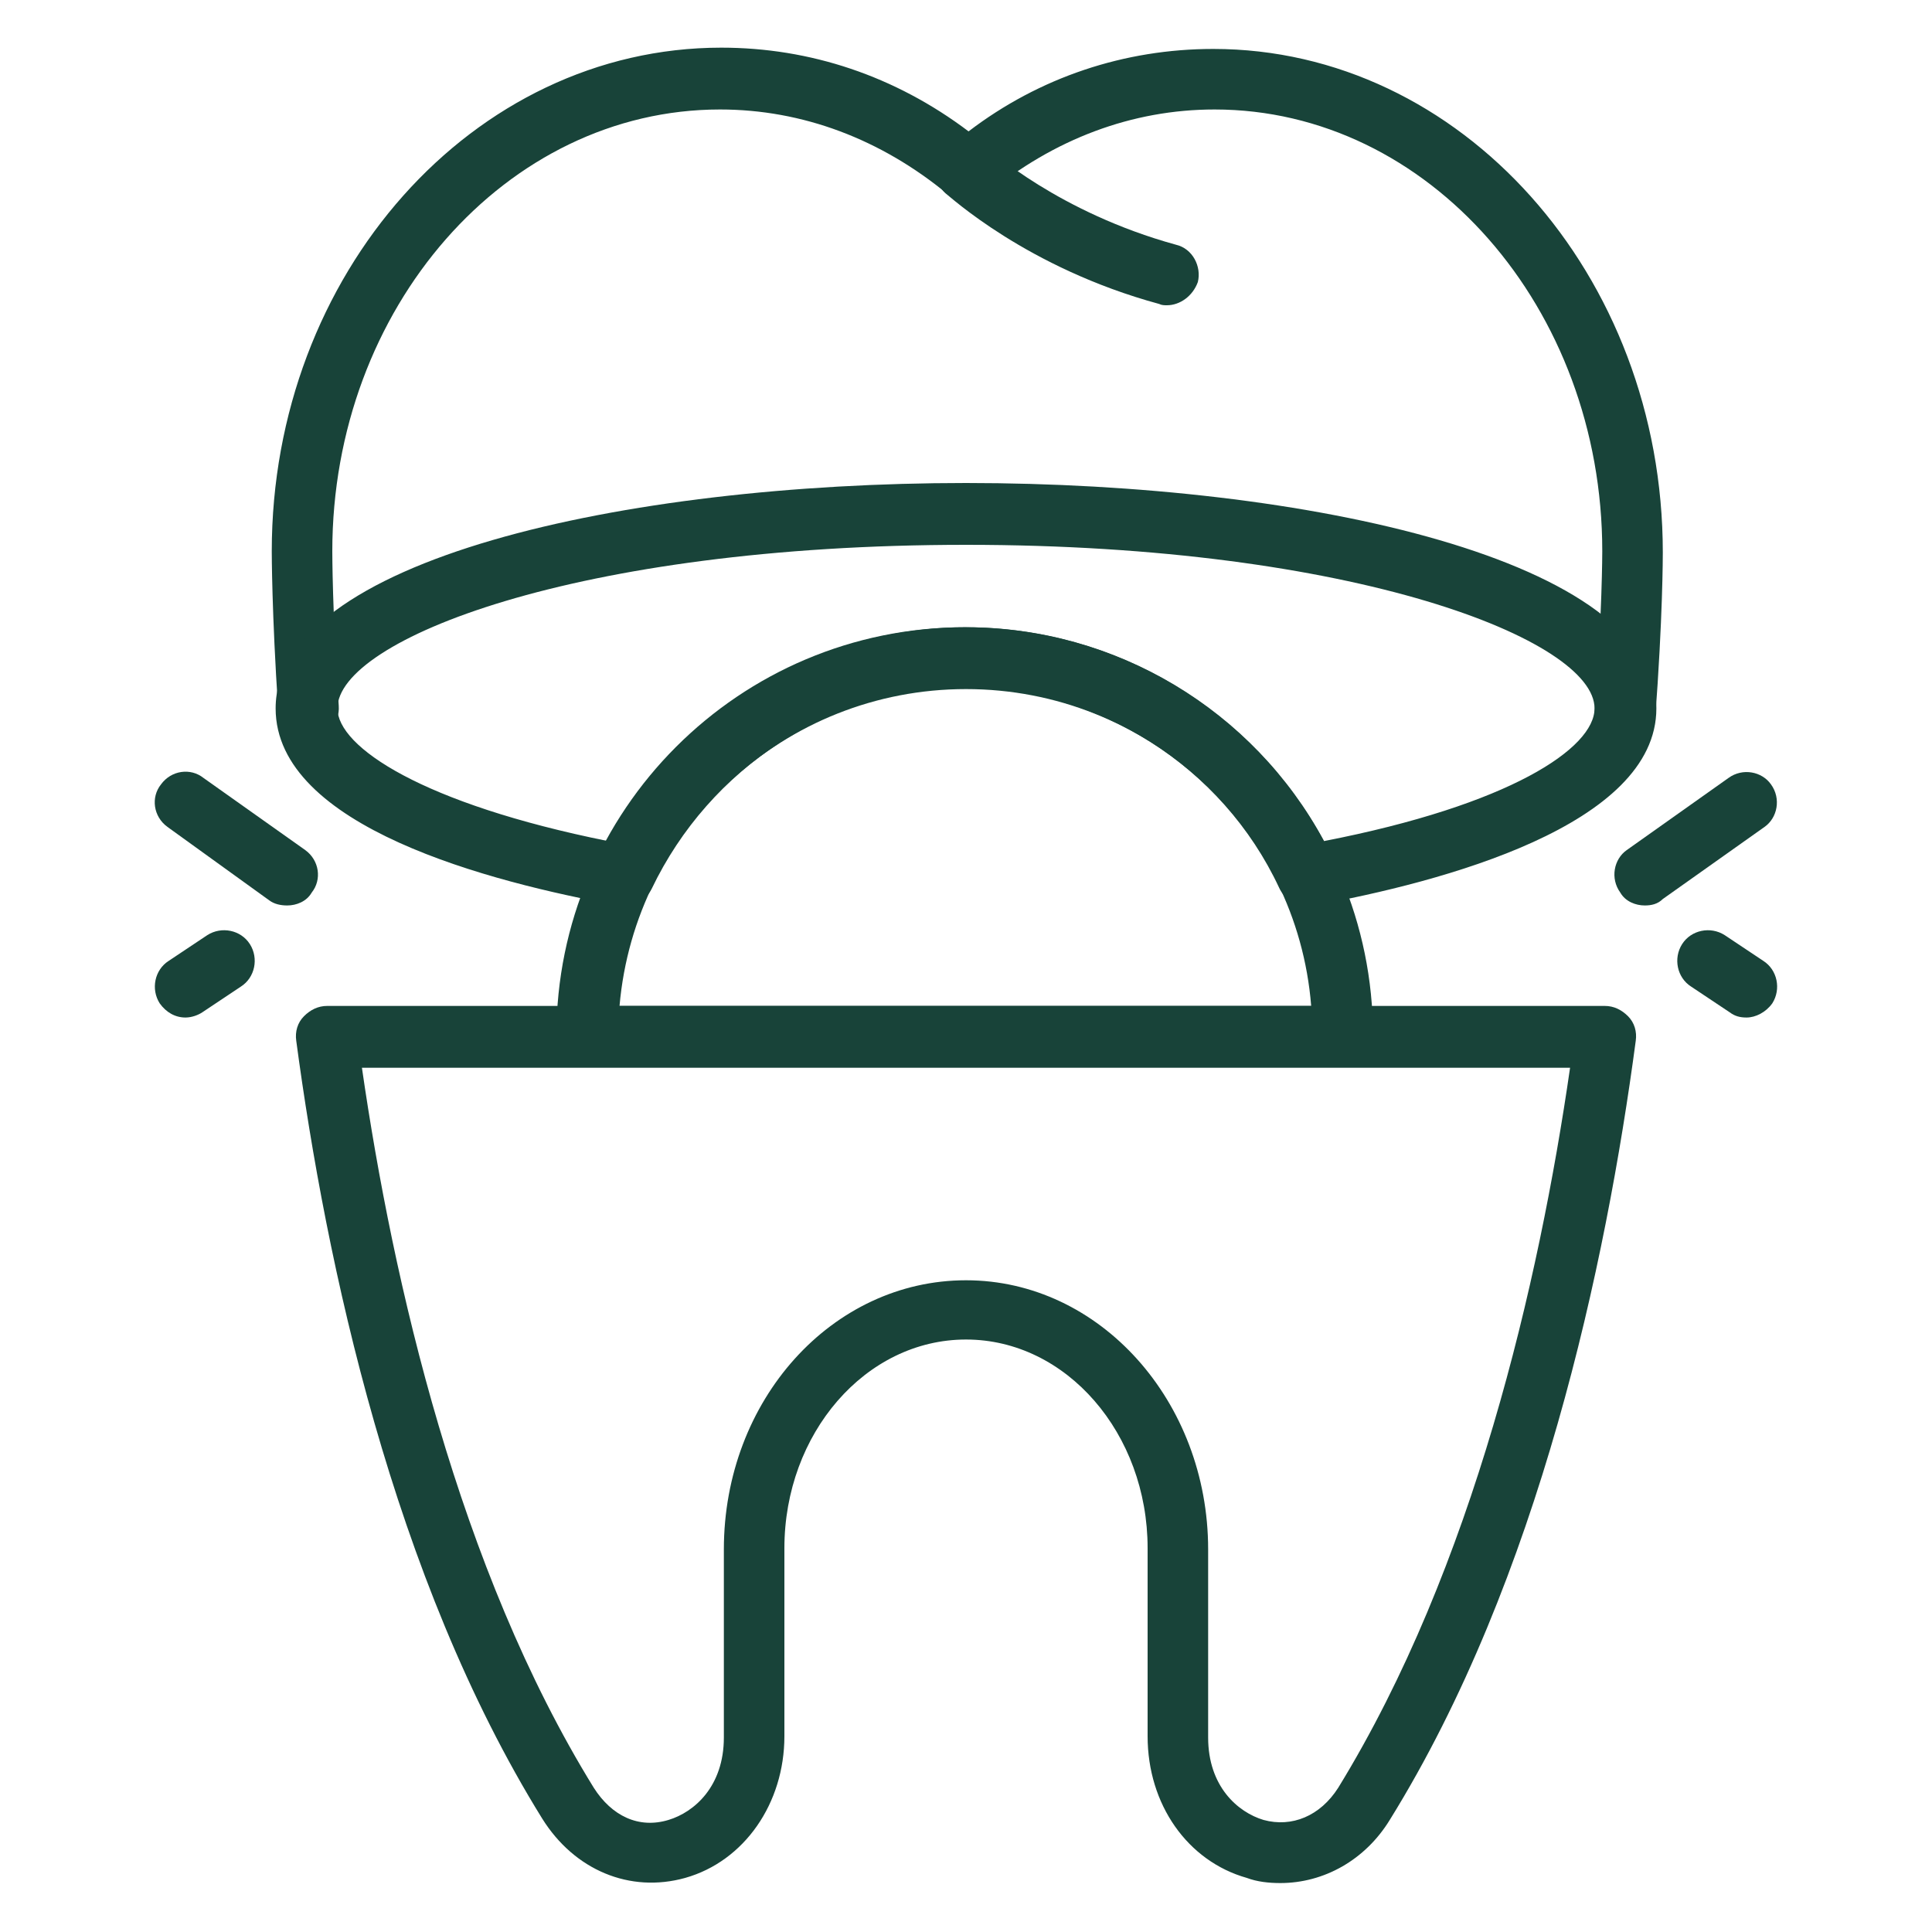 <?xml version="1.0" encoding="utf-8"?>
<!-- Generator: Adobe Illustrator 26.1.0, SVG Export Plug-In . SVG Version: 6.00 Build 0)  -->
<svg version="1.1" id="Layer_1" xmlns="http://www.w3.org/2000/svg" xmlns:xlink="http://www.w3.org/1999/xlink" x="0px" y="0px"
	 viewBox="0 0 150 150" style="enable-background:new 0 0 150 150;" xml:space="preserve">
<style type="text/css">
	.st0{fill:#184339;}
</style>
<g>
	<path class="st0" d="M90.6,23.7c-0.2,0-0.4,0-0.6-0.1c-10.3-2.8-16.3-8.4-16.6-8.6c-1-0.9-1-2.4-0.1-3.4c0.9-1,2.4-1,3.4-0.1
		c0.1,0.1,5.5,5,14.6,7.5c1.3,0.3,2,1.7,1.7,2.9C92.6,23,91.6,23.7,90.6,23.7z"/>
	<path class="st0" d="M126.2,58c-0.1,0-0.1,0-0.2,0c-1.3-0.1-2.3-1.2-2.2-2.6c0.6-7.7,0.6-12.6,0.6-12.6c0-18.9-13.5-34.3-30.1-34.3
		c-6.4,0-12.5,2.3-17.7,6.6c-0.9,0.7-2.2,0.7-3,0c-5.2-4.3-11.3-6.6-17.7-6.6c-16.6,0-30.1,15.4-30.1,34.3c0,0.1,0,4.7,0.5,12
		c0.1,1.3-0.9,2.5-2.2,2.5c-1.3,0.1-2.5-0.9-2.5-2.2c-0.5-7.5-0.5-12.2-0.5-12.3c0-21.5,15.6-39.1,34.9-39.1
		c6.9,0,13.5,2.2,19.2,6.5C80.7,6,87.3,3.8,94.2,3.8c19.2,0,34.9,17.5,34.9,39.1c0,0.2,0,5.1-0.6,13C128.4,57.1,127.4,58,126.2,58z"
		/>
	<path class="st0" d="M99.4,146.2c-0.9,0-1.8-0.1-2.6-0.4c-4.6-1.3-7.7-5.7-7.7-11v-14.6c0-8.9-6.3-16.2-14.1-16.2
		c-7.8,0-14.1,7.3-14.1,16.2v14.6c0,5.2-3.1,9.7-7.7,11c-4.3,1.2-8.6-0.6-11.1-4.6C30.5,122.5,25.3,98,23,80.8
		c-0.1-0.7,0.1-1.4,0.6-1.9c0.5-0.5,1.1-0.8,1.8-0.8h99.2c0.7,0,1.3,0.3,1.8,0.8c0.5,0.5,0.7,1.2,0.6,1.9
		c-2.3,17.3-7.5,41.8-19.1,60.5C106,144.4,102.8,146.2,99.4,146.2z M75,99.4c10.4,0,18.8,9.4,18.8,20.9v14.6c0,3.8,2.3,5.8,4.3,6.4
		c2.2,0.6,4.4-0.3,5.8-2.5c10.5-17.1,15.6-39.3,18-55.9H28.1c2.4,16.6,7.5,38.9,18,55.9c1.4,2.2,3.5,3.2,5.8,2.5
		c2-0.6,4.3-2.6,4.3-6.4v-14.6C56.2,108.7,64.6,99.4,75,99.4z"/>
	<path class="st0" d="M101.5,70.3c-0.9,0-1.8-0.5-2.2-1.4c-4.4-9.4-14-15.5-24.4-15.5S55.1,59.6,50.6,69c-0.5,1-1.5,1.5-2.6,1.3
		c-9.9-1.8-26.6-6.1-26.6-15.3c0-11.5,27-17.5,53.6-17.5c26.6,0,53.6,6,53.6,17.5c0,9.1-16.7,13.5-26.6,15.3
		C101.8,70.3,101.7,70.3,101.5,70.3z M75,48.7c11.6,0,22.3,6.4,27.8,16.6c14.4-2.8,21-7.2,21-10.3c0-5.3-18.6-12.7-48.8-12.7
		c-30.3,0-48.8,7.4-48.8,12.7c0,3,6.6,7.4,21,10.3C52.7,55.2,63.4,48.7,75,48.7z"/>
	<path class="st0" d="M104.4,82.8H45.6c-1.3,0-2.4-1.1-2.4-2.4c0-17.5,14.2-31.7,31.7-31.7s31.7,14.2,31.7,31.7
		C106.7,81.8,105.7,82.8,104.4,82.8z M48.1,78.1h53.7C100.7,64.3,89.1,53.5,75,53.5C60.9,53.5,49.3,64.3,48.1,78.1z"/>
	<path class="st0" d="M127.7,70.3c-0.7,0-1.5-0.3-1.9-1c-0.8-1.1-0.5-2.6,0.5-3.3l7.9-5.6c1.1-0.8,2.6-0.5,3.3,0.5
		c0.8,1.1,0.5,2.6-0.5,3.3l-7.9,5.6C128.7,70.2,128.2,70.3,127.7,70.3z"/>
	<path class="st0" d="M135.6,79c-0.5,0-0.9-0.1-1.3-0.4l-3-2c-1.1-0.7-1.4-2.2-0.7-3.3c0.7-1.1,2.2-1.4,3.3-0.7l3,2
		c1.1,0.7,1.4,2.2,0.7,3.3C137.1,78.6,136.3,79,135.6,79z"/>
	<path class="st0" d="M22.3,70.3c-0.5,0-1-0.1-1.4-0.4L13,64.2c-1.1-0.8-1.3-2.3-0.5-3.3c0.8-1.1,2.3-1.3,3.3-0.5l7.9,5.6
		c1.1,0.8,1.3,2.3,0.5,3.3C23.8,70,23,70.3,22.3,70.3z"/>
	<path class="st0" d="M14.4,79c-0.8,0-1.5-0.4-2-1.1c-0.7-1.1-0.4-2.6,0.7-3.3l3-2c1.1-0.7,2.6-0.4,3.3,0.7c0.7,1.1,0.4,2.6-0.7,3.3
		l-3,2C15.4,78.8,14.9,79,14.4,79z"/>
</g>
</svg>
